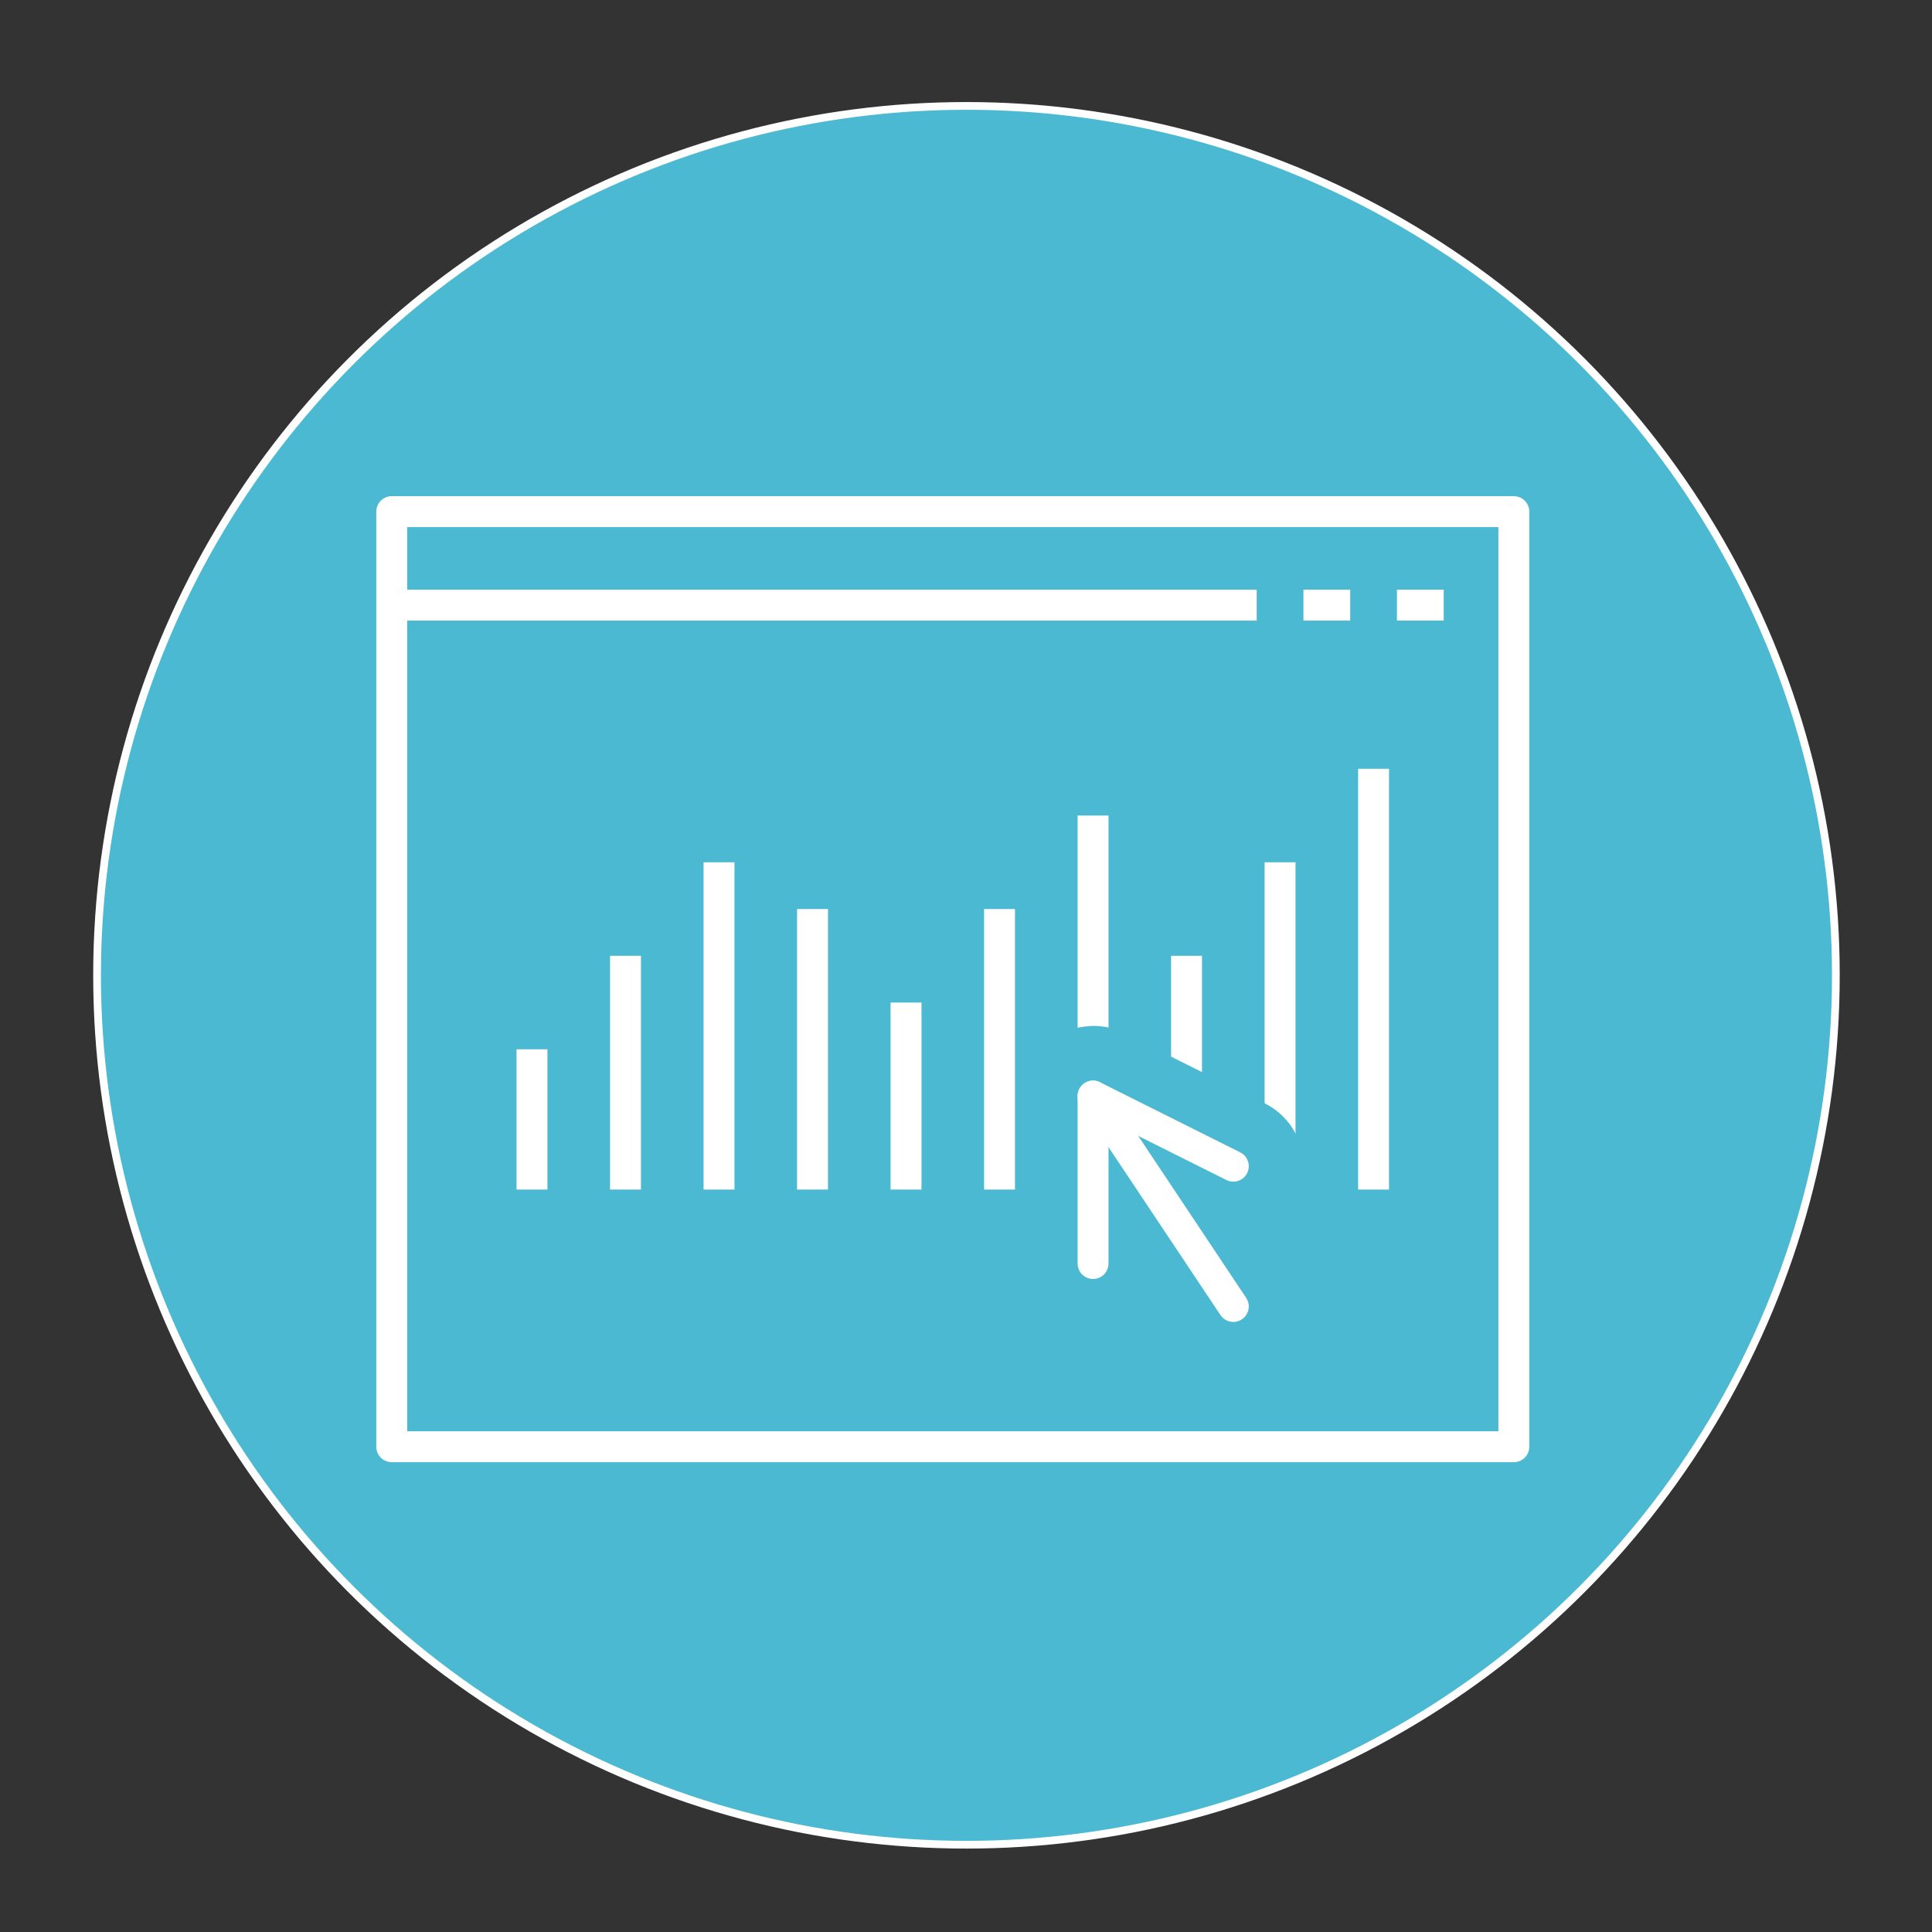 <svg id="Layer_1" data-name="Layer 1" xmlns="http://www.w3.org/2000/svg" viewBox="0 0 500 500"><rect x="0" y="0" width="500" height="500" fill="#333333" stroke="none"/><defs><style>.cls-1,.cls-3{fill:#4cb9d2;}.cls-1,.cls-2,.cls-4,.cls-5{stroke:#fff;}.cls-1,.cls-2{stroke-miterlimit:10;}.cls-1{stroke-width:2px;}.cls-2,.cls-4,.cls-5{fill:none;stroke-width:8px;}.cls-4{stroke-linecap:round;}.cls-4,.cls-5{stroke-linejoin:round;}</style></defs><circle class="cls-1" cx="250.12" cy="252.41" r="225"/><line class="cls-2" x1="186.08" y1="307.86" x2="186.08" y2="223.16"/><line class="cls-2" x1="161.88" y1="307.86" x2="161.88" y2="247.36"/><line class="cls-2" x1="137.68" y1="307.86" x2="137.68" y2="271.56"/><line class="cls-2" x1="282.88" y1="307.86" x2="282.88" y2="211.06"/><line class="cls-2" x1="258.68" y1="307.86" x2="258.68" y2="235.26"/><line class="cls-2" x1="234.48" y1="307.86" x2="234.48" y2="259.46"/><line class="cls-2" x1="210.28" y1="307.86" x2="210.28" y2="235.26"/><line class="cls-2" x1="331.28" y1="301.81" x2="331.28" y2="223.16"/><line class="cls-2" x1="355.48" y1="307.86" x2="355.48" y2="198.96"/><line class="cls-2" x1="307.08" y1="307.86" x2="307.08" y2="247.36"/><path class="cls-3" d="M334.28,328l-6.77-10.16a18.09,18.09,0,0,0-.21-32.3L291,267.43c-.16-.08-.33-.1-.49-.17A18.15,18.15,0,0,0,287,266l-.48-.15a18.58,18.58,0,0,0-4.08-.33c-.4,0-.8.07-1.2.11a17.34,17.34,0,0,0-2.95.51c-.44.11-.87.23-1.3.38a17.89,17.89,0,0,0-2.9,1.32c-.25.13-.52.19-.76.34-.08,0-.13.12-.21.17s-.22.1-.32.17a19,19,0,0,0-3,2.5c-.17.17-.29.37-.45.55a18.5,18.5,0,0,0-2.06,2.8c-.21.36-.39.73-.58,1.11a18.22,18.22,0,0,0-1.13,2.8c-.12.39-.26.77-.35,1.17a18.65,18.65,0,0,0-.54,4.14V327a18.09,18.09,0,0,0,32.53,11l6.82,10.22A18.15,18.15,0,1,0,334.28,328Z"/><polyline class="cls-4" points="319.18 301.81 282.88 283.66 282.88 327"/><line class="cls-4" x1="282.88" y1="283.66" x2="319.18" y2="338.11"/><rect class="cls-5" x="101.38" y="132.41" width="290.4" height="242"/><line class="cls-2" x1="101.38" y1="156.61" x2="325.23" y2="156.61"/><line class="cls-2" x1="373.63" y1="156.61" x2="361.53" y2="156.61"/><line class="cls-2" x1="349.43" y1="156.61" x2="337.33" y2="156.61"/></svg>